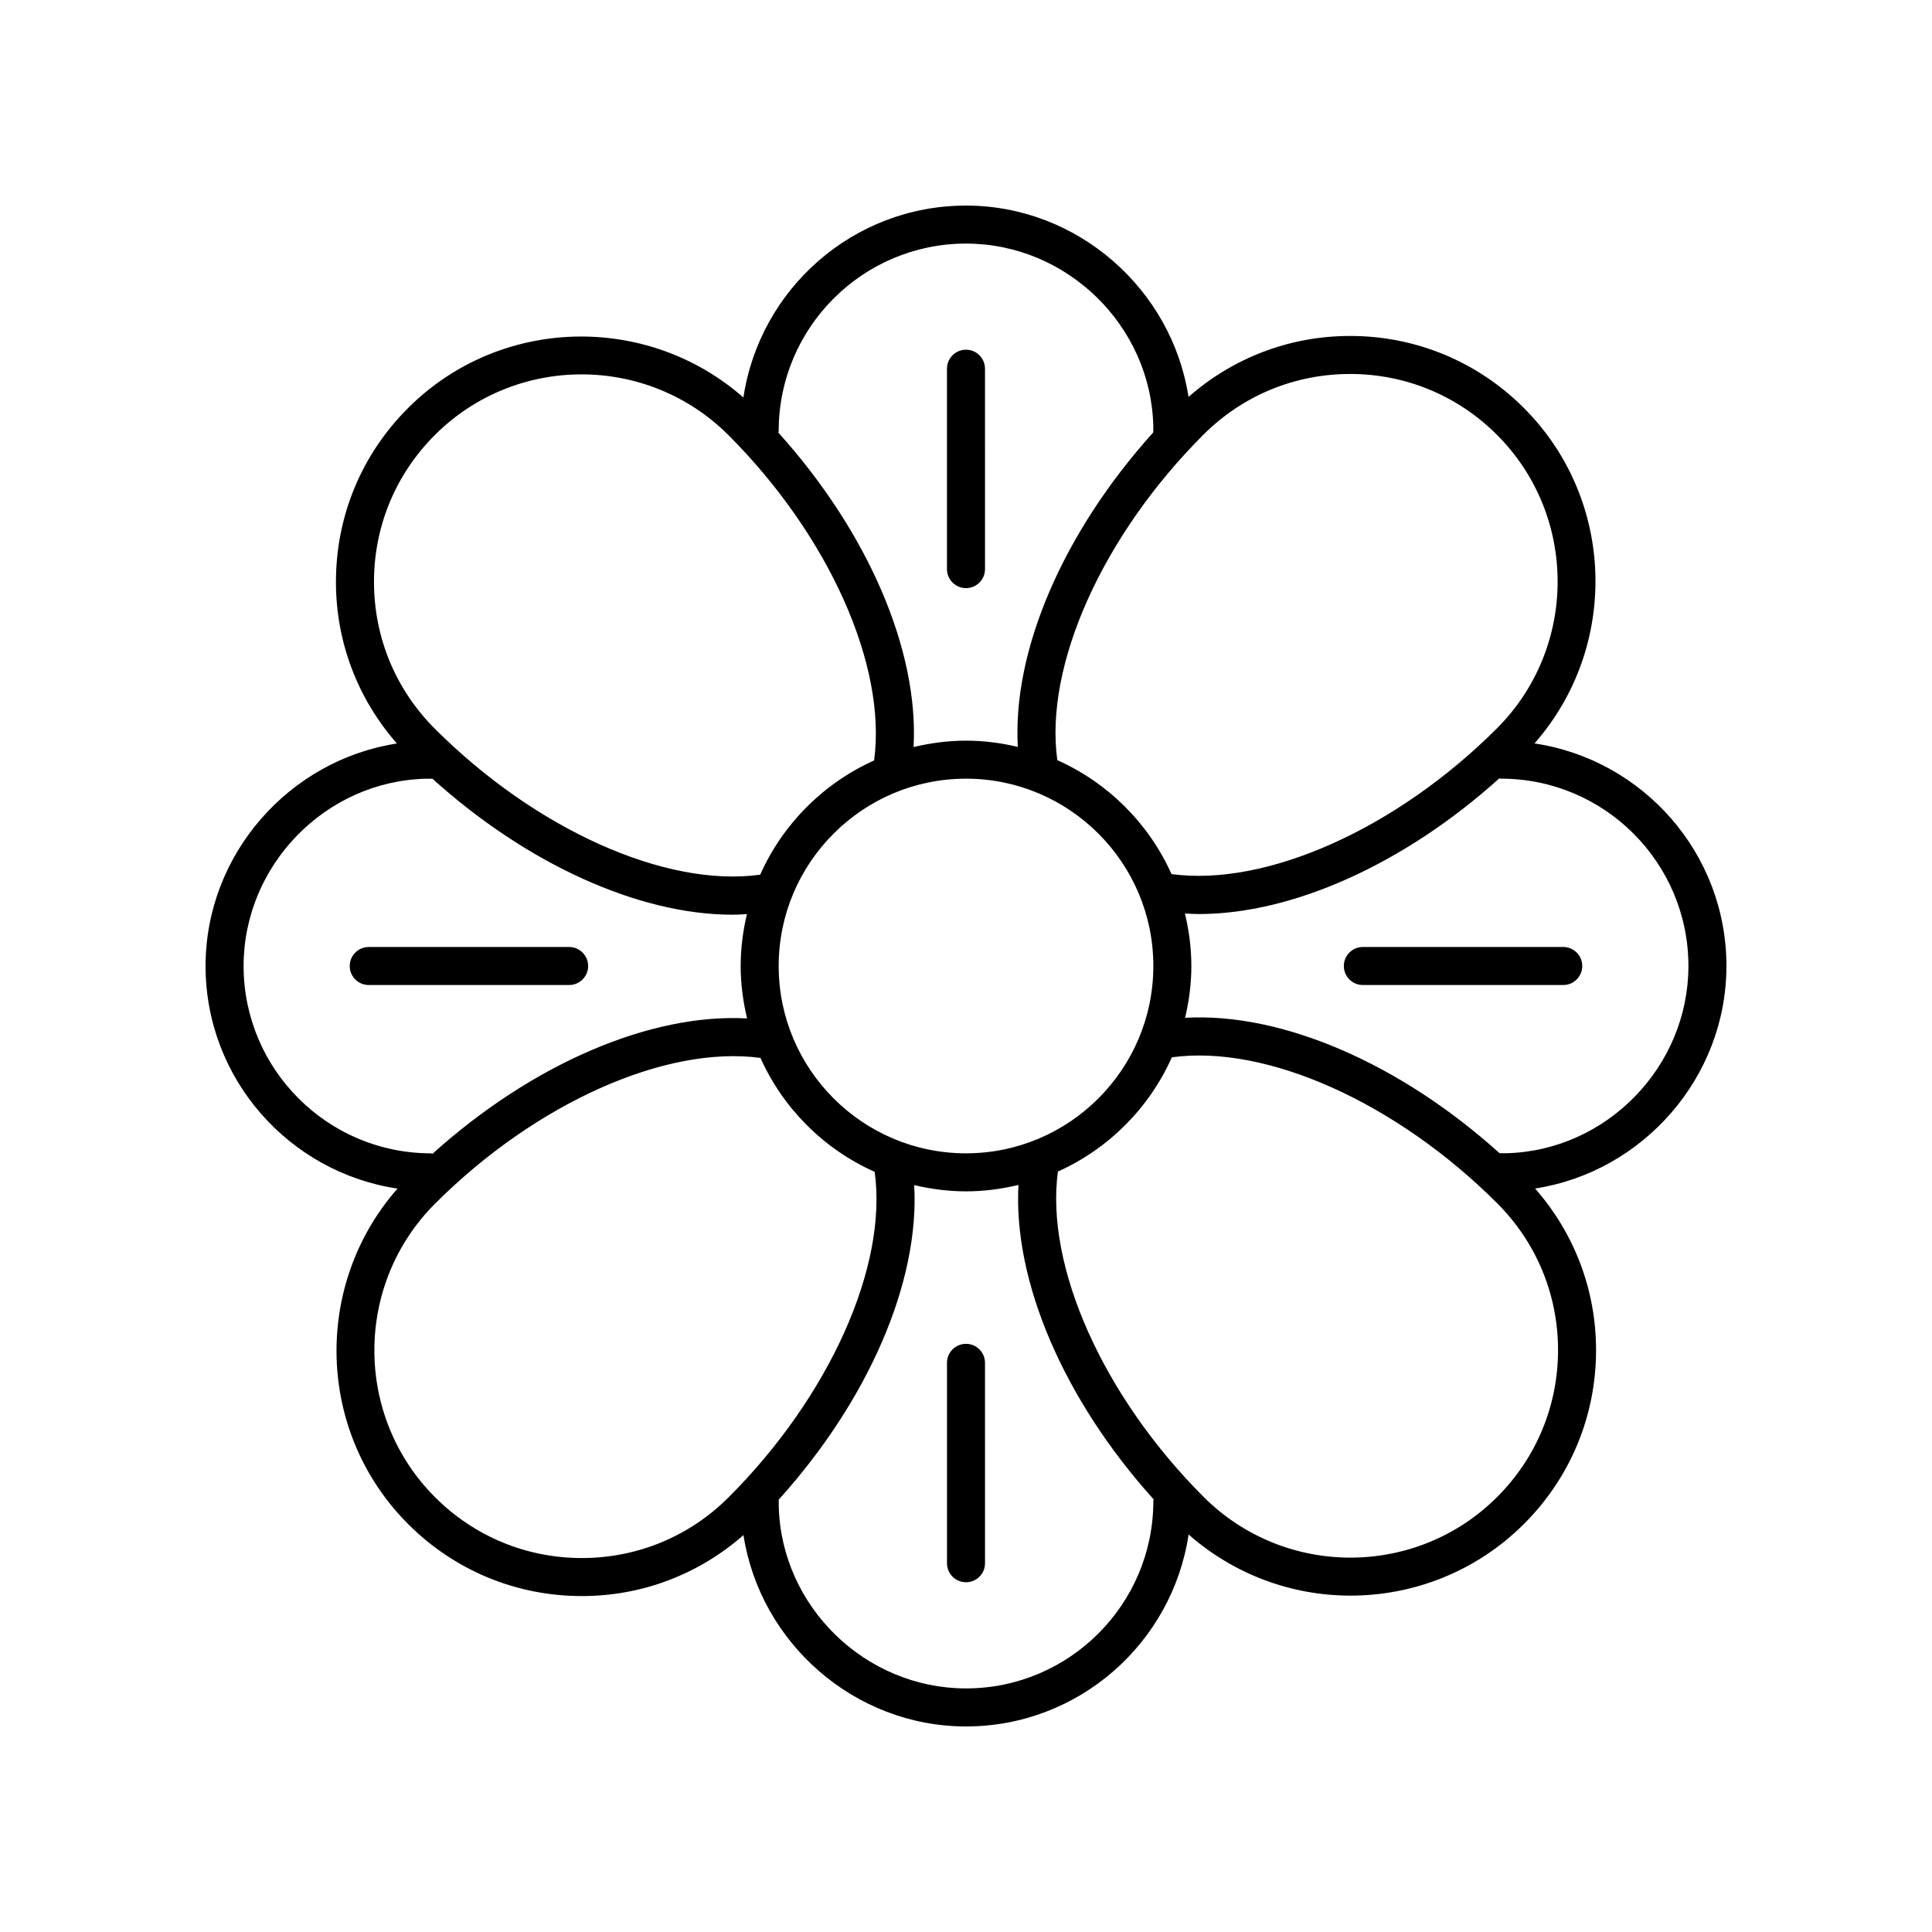 <?xml version="1.0" encoding="UTF-8"?>
<!-- Uploaded to: SVG Repo, www.svgrepo.com, Generator: SVG Repo Mixer Tools -->
<svg fill="#000000" width="800px" height="800px" version="1.1" viewBox="144 144 512 512" xmlns="http://www.w3.org/2000/svg">
 <g>
  <path d="m249.34 458.99c-22.434 25.539-21.535 64.547 2.836 88.918 12.293 12.297 28.641 19.066 46.027 19.066 15.934 0 30.953-5.742 42.824-16.156 4.406 28.555 29.395 50.707 58.973 50.707 29.914 0 54.688-22.129 58.988-50.867 12.238 10.754 27.543 16.199 42.891 16.199 16.668 0 33.34-6.344 46.027-19.035 12.297-12.293 19.066-28.641 19.066-46.027 0-15.934-5.742-30.953-16.156-42.824 28.555-4.406 50.707-29.395 50.707-58.969 0-29.914-22.129-54.688-50.867-58.988 22.434-25.539 21.535-64.547-2.836-88.918-12.293-12.297-28.641-19.066-46.027-19.066-15.934 0-30.953 5.742-42.824 16.156-4.406-28.559-29.395-50.707-58.969-50.707-29.914 0-54.688 22.129-58.988 50.867-25.535-22.434-64.547-21.539-88.918 2.836-12.297 12.293-19.066 28.641-19.066 46.027 0 15.934 5.742 30.953 16.156 42.824-28.559 4.402-50.707 29.391-50.707 58.969 0 29.914 22.129 54.688 50.863 58.988zm48.863 97.906c-14.695 0-28.512-5.723-38.902-16.113-21.453-21.453-21.453-56.355 0-77.809 26.648-26.648 61.102-42.012 86.227-38.617 6.023 13.414 16.836 24.207 30.27 30.191 3.461 25.023-11.926 59.469-38.691 86.234-10.391 10.391-24.207 16.113-38.902 16.113zm101.8-206.54c27.371 0 49.645 22.27 49.645 49.645-0.004 27.371-22.273 49.641-49.645 49.641-27.375 0-49.645-22.27-49.645-49.641 0-27.375 22.27-49.645 49.645-49.645zm0 241.09c-26.711 0-48.973-21.711-49.625-48.277v-1.762c23.863-26.445 37.359-57.789 35.895-83.348 4.414 1.047 8.996 1.66 13.73 1.66 4.793 0 9.43-0.629 13.898-1.699-1.41 25.633 12.066 56.977 35.836 83.332-0.016 0.156-0.09 0.289-0.09 0.449-0.004 27.375-22.273 49.645-49.645 49.645zm140.78-50.75c-21.445 21.453-56.352 21.457-77.809 0-26.648-26.648-42.008-61.094-38.617-86.227 13.414-6.023 24.207-16.836 30.191-30.27 25.016-3.453 59.473 11.926 86.234 38.691 10.391 10.391 16.113 24.207 16.113 38.902 0 14.695-5.723 28.512-16.113 38.902zm50.664-140.7c0 26.711-21.711 48.973-48.277 49.625h-1.762c-26.445-23.863-57.789-37.363-83.348-35.895 1.047-4.418 1.66-9 1.66-13.73 0-4.793-0.629-9.434-1.703-13.906 1.227 0.066 2.449 0.141 3.703 0.141 24.906 0 54.531-13.336 79.625-35.969 0.16 0.016 0.297 0.094 0.461 0.094 27.371-0.004 49.641 22.266 49.641 49.641zm-89.652-156.89c14.695 0 28.512 5.723 38.902 16.113 21.453 21.453 21.453 56.355 0 77.809-26.648 26.648-61.113 42.004-86.227 38.617-6.023-13.414-16.836-24.203-30.27-30.191-3.461-25.023 11.926-59.469 38.691-86.234 10.391-10.395 24.207-16.113 38.902-16.113zm-101.79-34.555c26.711 0 48.973 21.711 49.625 48.277v1.762c-23.863 26.445-37.359 57.789-35.895 83.348-4.418-1.047-9-1.656-13.73-1.656-4.793 0-9.43 0.629-13.898 1.699 1.41-25.629-12.066-56.977-35.836-83.332 0.016-0.156 0.09-0.289 0.09-0.449 0-27.379 22.27-49.648 49.645-49.648zm-140.78 50.75c21.449-21.449 56.348-21.453 77.809 0 26.648 26.648 42.008 61.098 38.617 86.227-13.414 6.023-24.207 16.836-30.191 30.273-25.016 3.473-59.469-11.926-86.234-38.691-10.391-10.391-16.113-24.207-16.113-38.902 0-14.699 5.719-28.516 16.113-38.906zm-2.391 91.07h1.77c25.141 22.688 54.715 36.035 79.527 36.035 1.289 0 2.551-0.074 3.812-0.148-1.047 4.422-1.656 9.008-1.656 13.742 0 4.789 0.629 9.426 1.699 13.895-25.625-1.422-56.977 12.066-83.332 35.84-0.156-0.016-0.289-0.09-0.449-0.09-27.379-0.004-49.648-22.273-49.648-49.645 0-26.711 21.711-48.977 48.277-49.629z"/>
  <path d="m400 299.86c2.781 0 5.039-2.254 5.039-5.039l-0.004-53.105c0-2.781-2.254-5.039-5.039-5.039-2.781 0-5.039 2.254-5.039 5.039v53.105c0.004 2.785 2.258 5.039 5.043 5.039z"/>
  <path d="m241.72 405.04h53.105c2.781 0 5.039-2.254 5.039-5.039 0-2.781-2.254-5.039-5.039-5.039l-53.105 0.004c-2.781 0-5.039 2.254-5.039 5.039 0 2.781 2.258 5.035 5.039 5.035z"/>
  <path d="m400 500.13c-2.781 0-5.039 2.254-5.039 5.039v53.105c0 2.781 2.254 5.039 5.039 5.039 2.781 0 5.039-2.254 5.039-5.039l-0.004-53.105c0-2.781-2.254-5.039-5.035-5.039z"/>
  <path d="m500.13 400c0 2.781 2.254 5.039 5.039 5.039h53.105c2.781 0 5.039-2.254 5.039-5.039 0-2.781-2.254-5.039-5.039-5.039h-53.105c-2.781 0-5.039 2.254-5.039 5.039z"/>
 </g>
</svg>